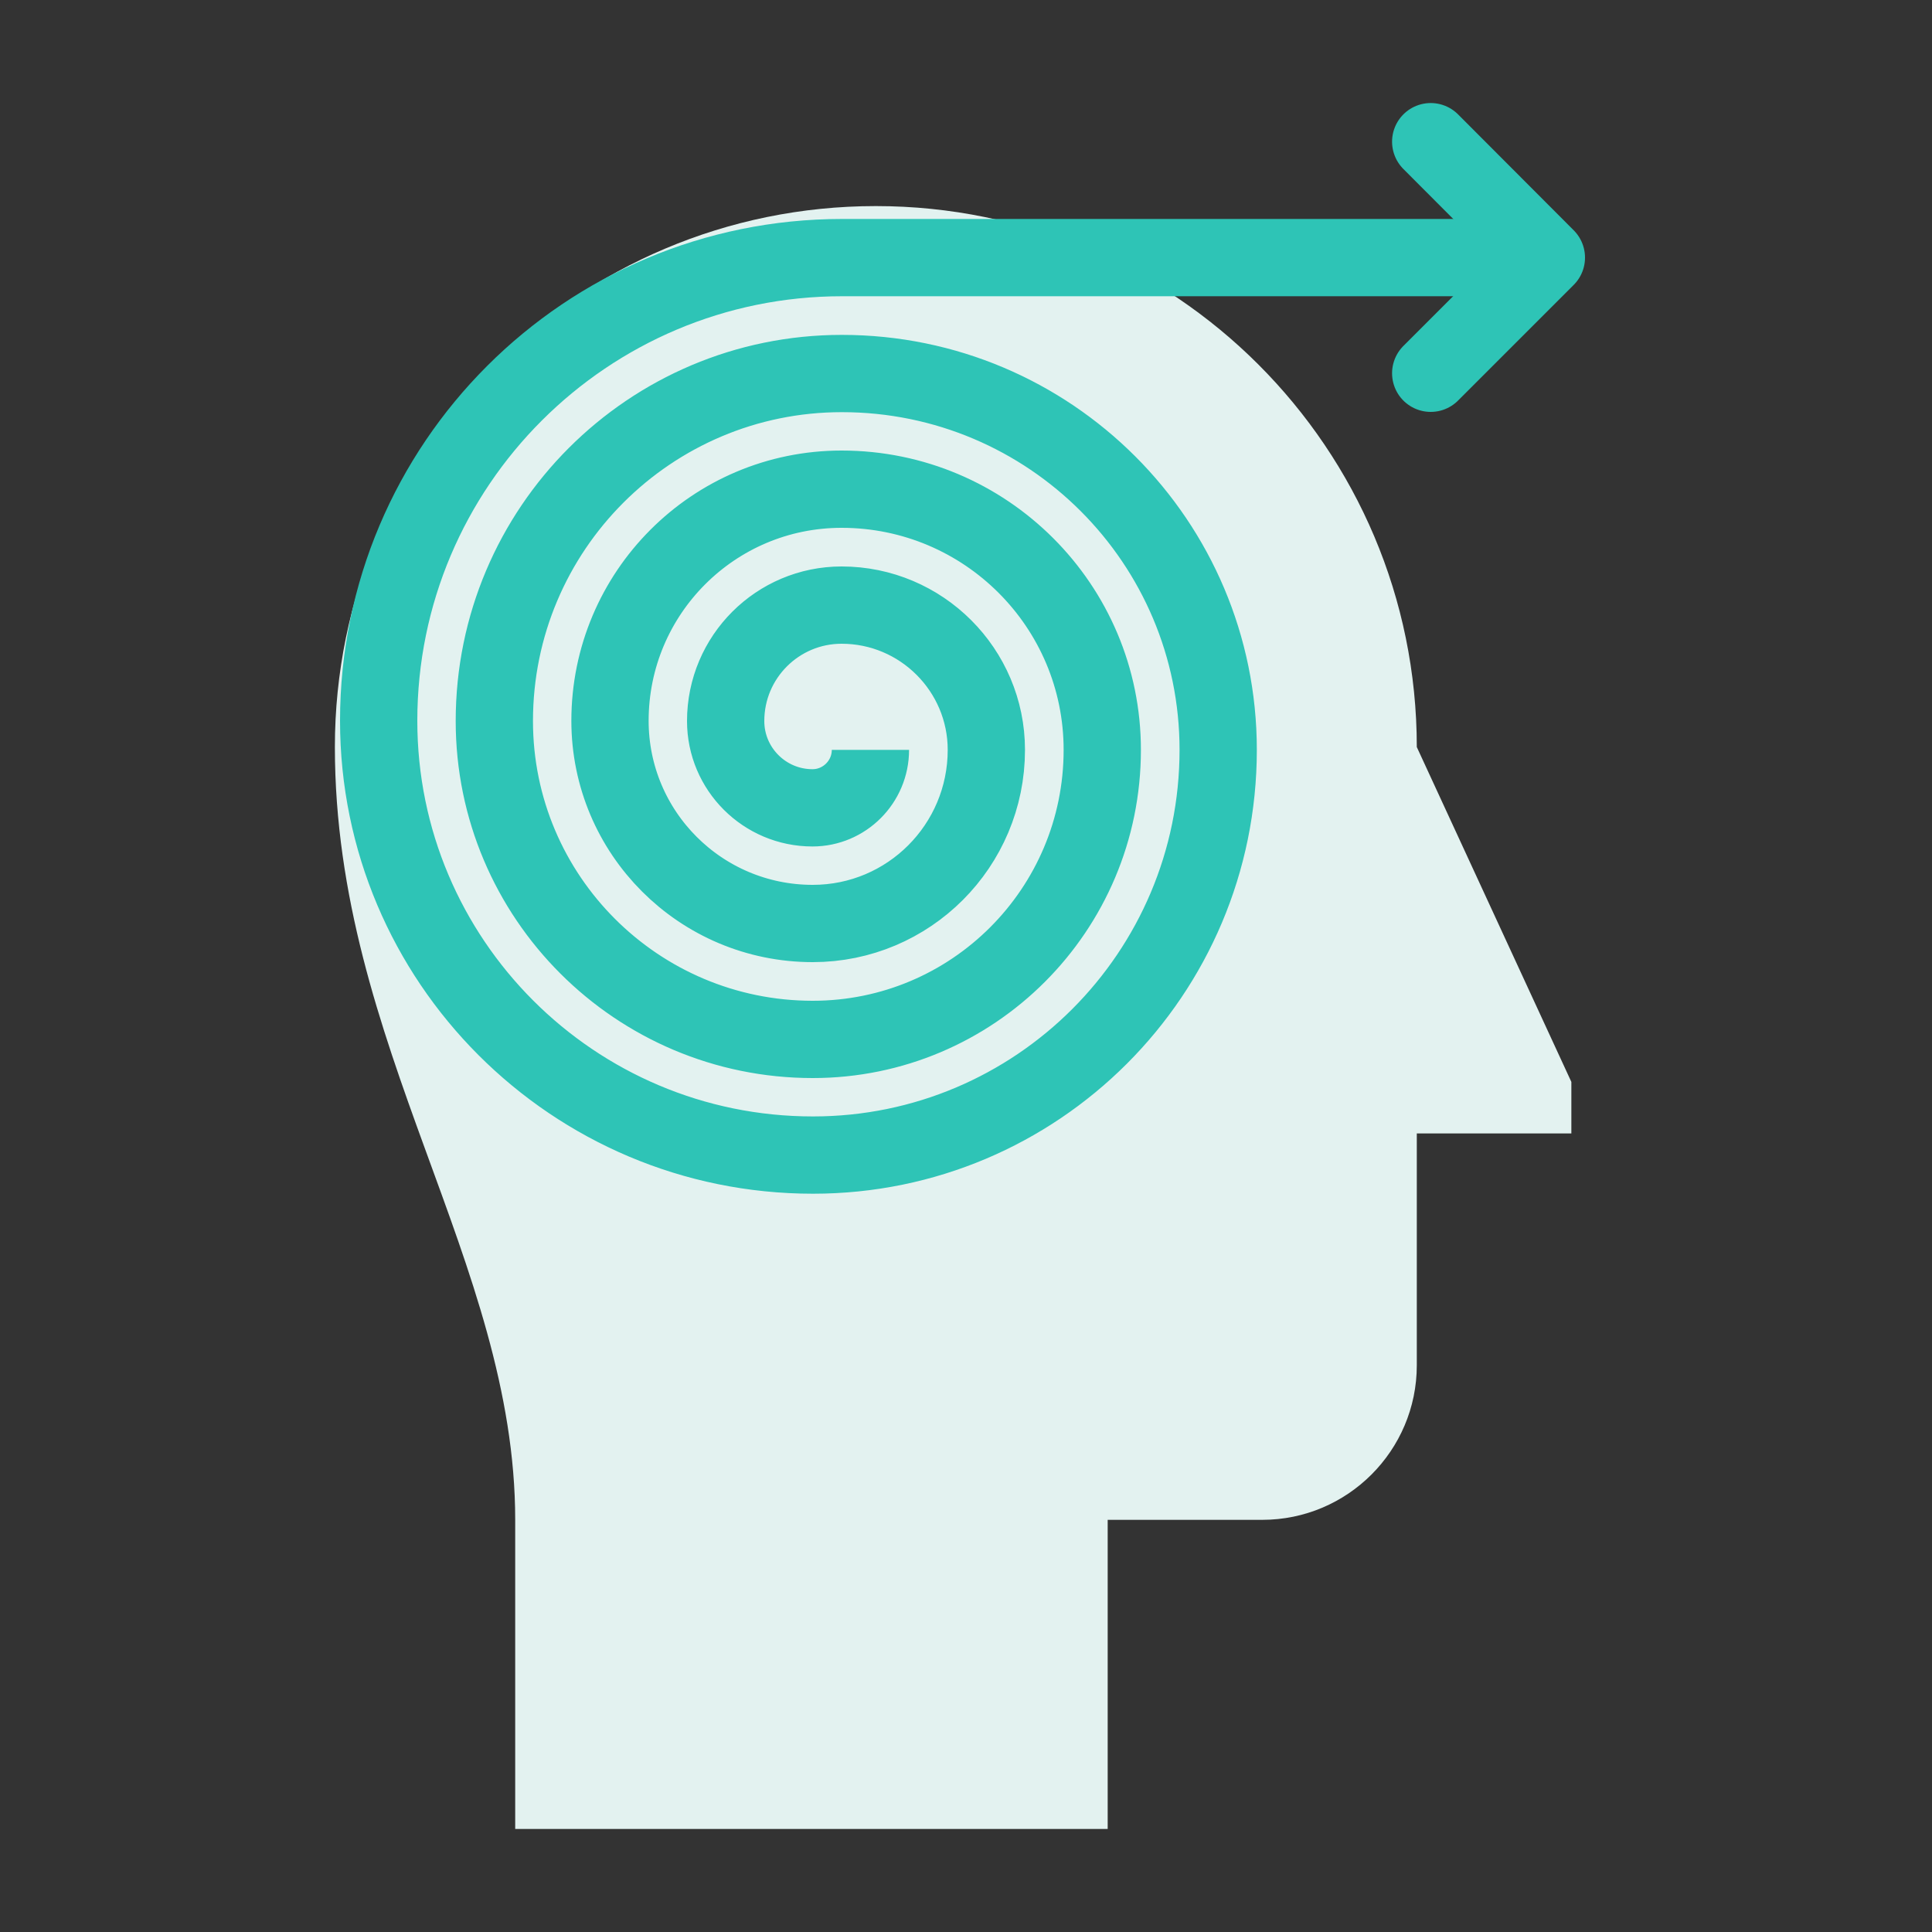 <svg width="75" height="75" viewBox="0 0 75 75" fill="none" xmlns="http://www.w3.org/2000/svg">
<rect x="0" y="0" width="75" height="75" fill="#333333" stroke="none"/>
<g clip-path="url(#clip0_101_186)">
<path d="M20 71V59C20 49 13 40.6 13 29C13 17.4 22.4 8 34 8C45.6 8 55 17.4 55 29L61 42V44H55V53C55 56.31 52.31 59 49 59H43V71H20Z" fill="#E3F2F0"/>
<path d="M60.03 10H32.69C22.76 10 14.7 18.05 14.7 27.98C14.7 37.29 22.25 44.84 31.56 44.84C40.25 44.84 47.29 37.8 47.29 29.11C47.29 21.04 40.75 14.5 32.68 14.5C25.23 14.5 19.19 20.54 19.19 27.99C19.19 34.82 24.73 40.35 31.55 40.35C37.76 40.35 42.79 35.32 42.79 29.11C42.79 23.52 38.26 18.99 32.67 18.99C27.7 18.99 23.68 23.02 23.68 27.98C23.68 32.33 27.2 35.85 31.55 35.85C35.28 35.85 38.29 32.83 38.29 29.11C38.29 26.01 35.77 23.49 32.67 23.49C30.19 23.49 28.17 25.5 28.17 27.99C28.17 29.85 29.68 31.36 31.54 31.36C32.78 31.36 33.79 30.35 33.79 29.11" stroke="#2EC4B6" stroke-width="3" stroke-linejoin="round"/>
<path d="M55.54 14.49L60.03 10L55.54 5.5" stroke="#2EC4B6" stroke-width="3" stroke-linecap="round" stroke-linejoin="round"/>
</g>
<defs>
<clipPath id="clip0_101_186">
<rect width="48.53" height="67" fill="white" transform="translate(13 4)"/>
</clipPath>
</defs>
</svg>
